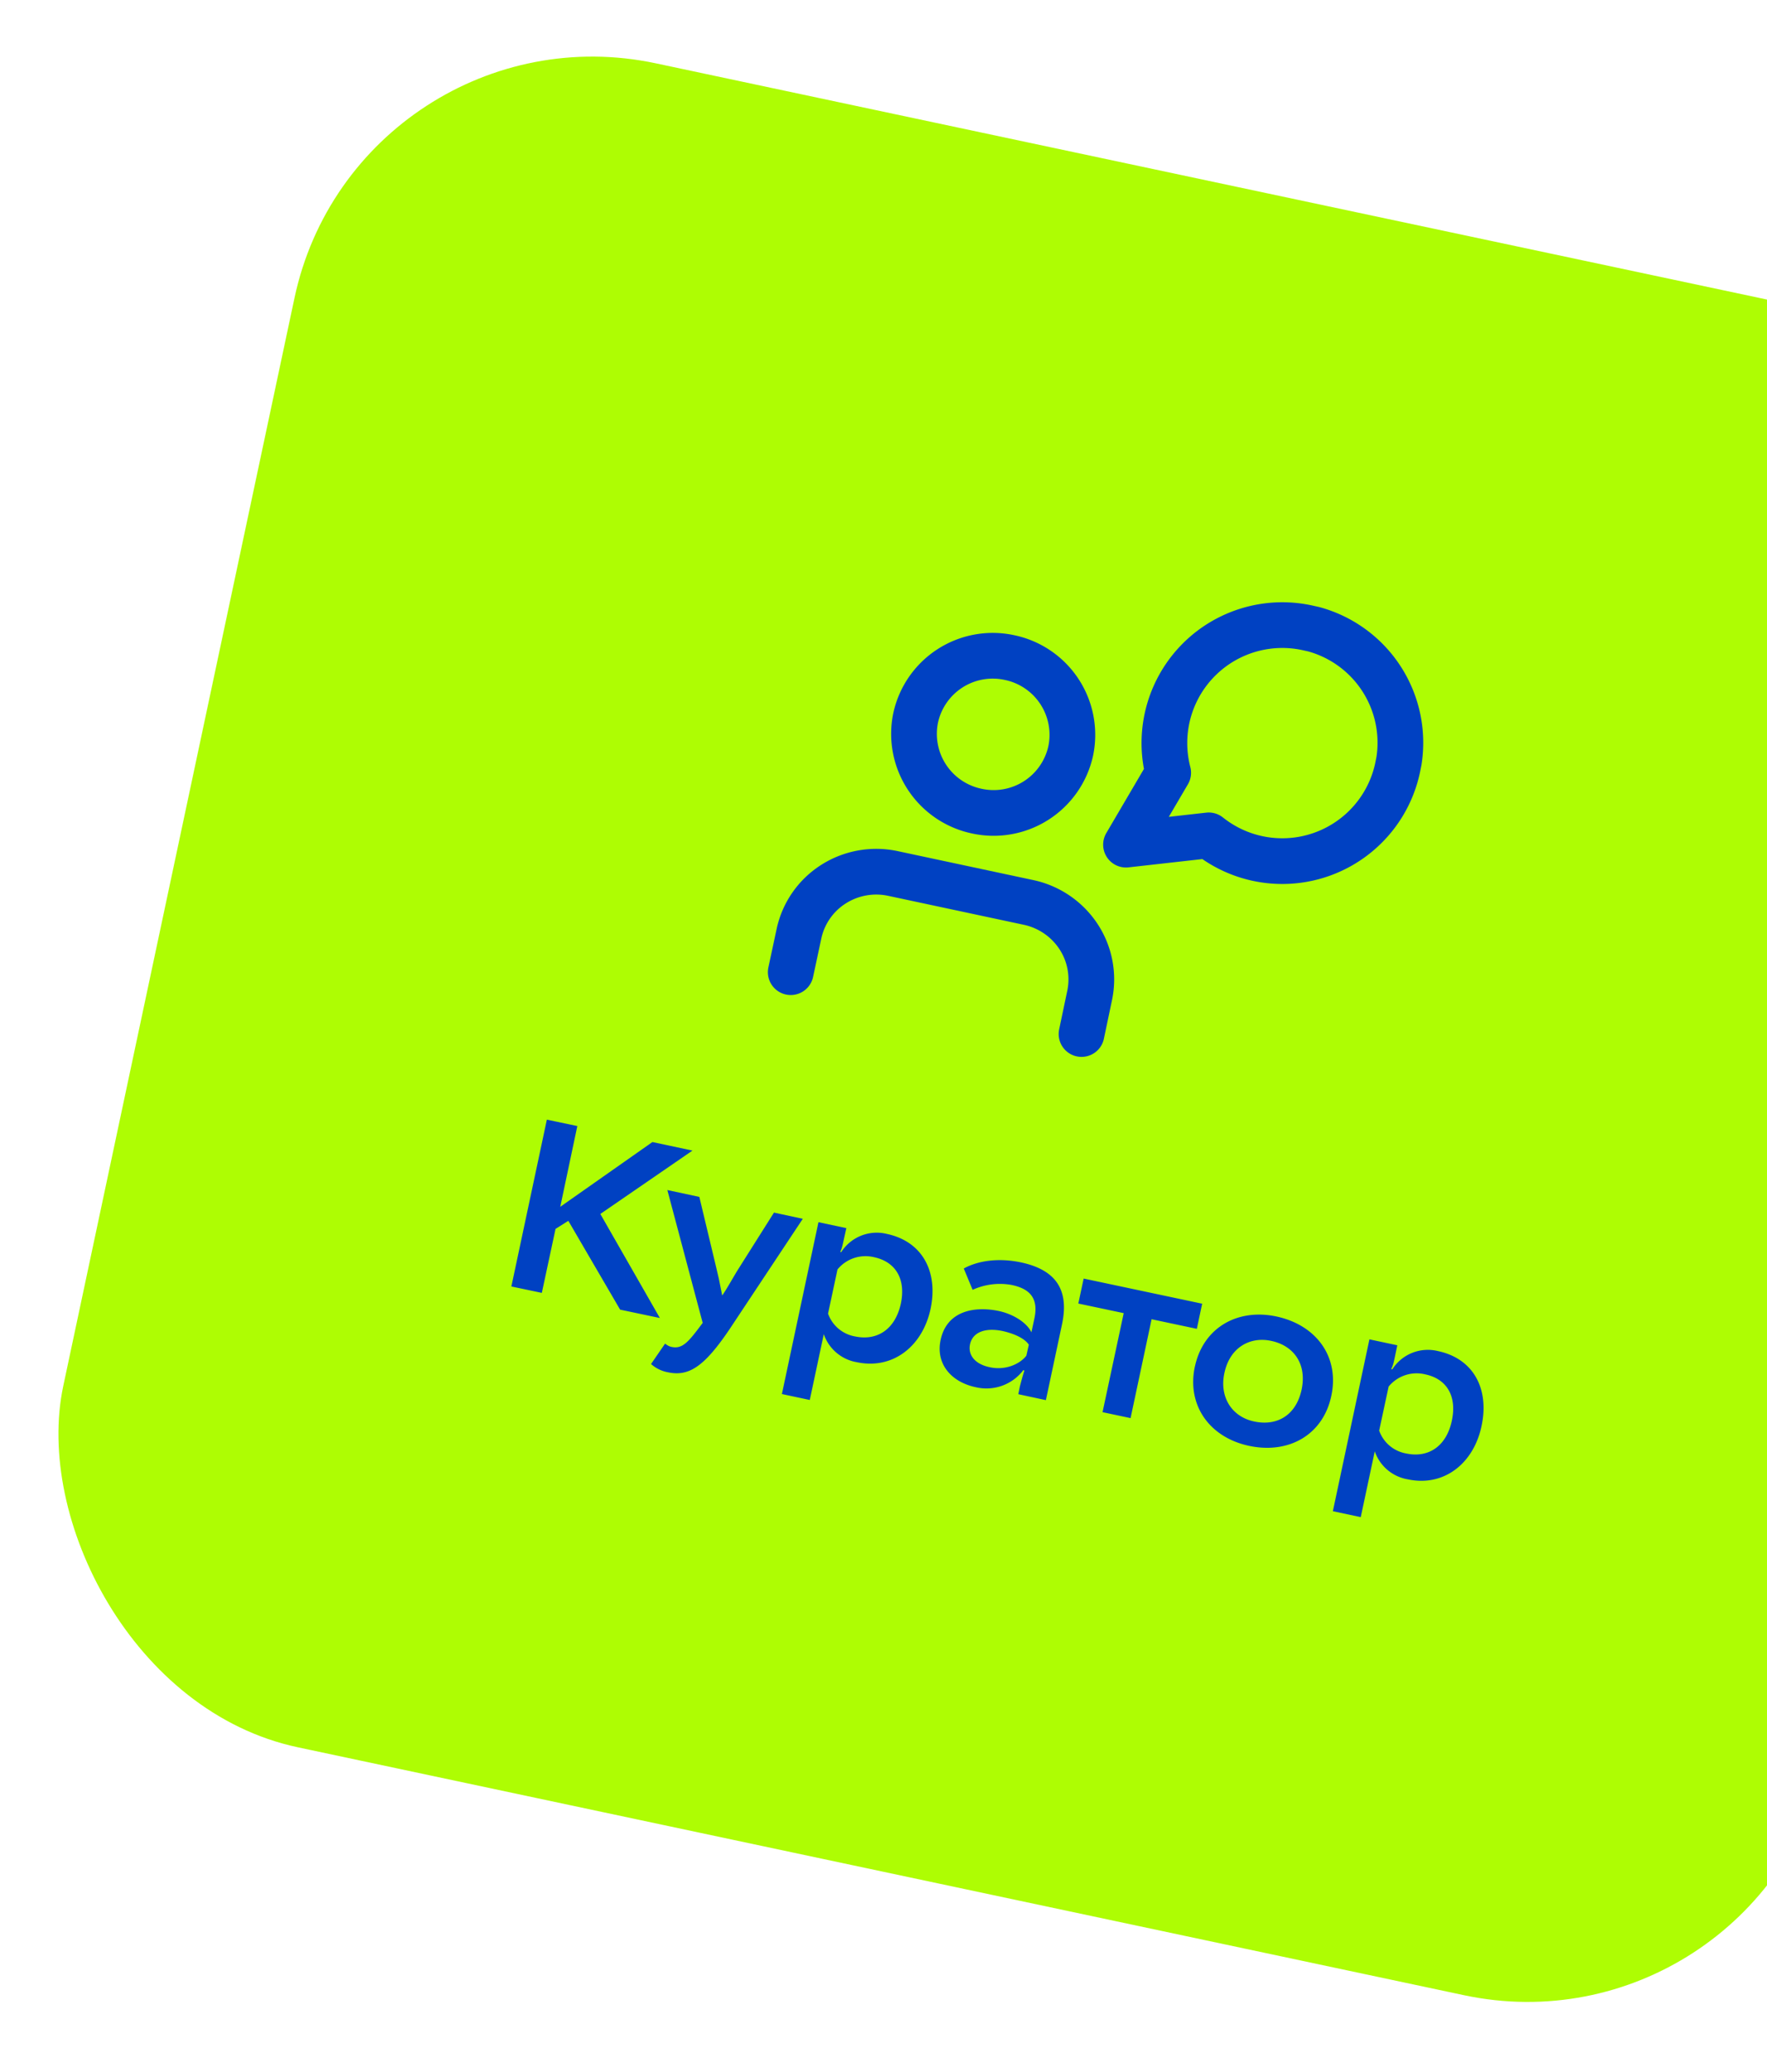 <svg xmlns="http://www.w3.org/2000/svg" width="116" height="136" fill="none"><rect width="118.26" height="113" x="23.49" fill="#AEFD03" rx="20" transform="rotate(12 23.5 0)"/><g stroke="#0041C2" stroke-linecap="round" stroke-linejoin="round" stroke-width="3" clip-path="url(#a)"><path d="m71 67.87.53-2.52a5.12 5.12 0 0 0-.73-3.88 5.23 5.23 0 0 0-3.29-2.24l-8.9-1.9a5.23 5.23 0 0 0-3.92.72 5.13 5.13 0 0 0-2.24 3.24l-.54 2.52m12.22-10.57a5.18 5.18 0 0 0 6.16-3.95 5.18 5.18 0 0 0-4.02-6.13 5.18 5.18 0 0 0-6.16 3.96 5.18 5.18 0 0 0 4.02 6.12Z"/><path d="M91.75 50.39a7.74 7.74 0 0 1-12.4 4.44l-5.43.61 2.77-4.72a7.74 7.74 0 0 1 9.1-9.52l.45.1a7.72 7.72 0 0 1 5.6 8.64l-.09.45Z" clip-rule="evenodd"/></g><path fill="#0041C2" d="m33.57 84.44 2.33-10.95 2 .42-1.12 5.3 6.05-4.25 2.63.56-6.05 4.16 3.91 6.83-2.61-.55-3.4-5.83-.84.53-.9 4.2-2-.42ZM52.7 80l-4.81 7.25c-1.65 2.44-2.66 3.12-4.05 2.82a2.28 2.28 0 0 1-1.1-.54l.92-1.34c.13.1.26.18.4.21.75.18 1.15-.34 2.07-1.57l-2.32-8.72 2.1.45 1.1 4.6.18.77.22 1.1c.25-.34.73-1.2 1-1.64l2.4-3.8 1.9.41Zm-1.37 11.5 2.4-11.28 1.83.39-.19.86c-.05.23-.1.48-.21.7l.06.02a2.77 2.77 0 0 1 3-1.2c2.35.5 3.38 2.5 2.87 4.92-.53 2.47-2.49 4-4.84 3.5a2.78 2.78 0 0 1-2.17-1.84l-.92 4.32-1.83-.39Zm6.06-8.98a2.38 2.38 0 0 0-2.41.8l-.62 2.9a2.3 2.3 0 0 0 1.78 1.5c1.44.3 2.63-.46 3-2.16.34-1.63-.36-2.74-1.75-3.04Zm6.46 2.14-.58-1.4c.98-.54 2.34-.7 3.76-.4 2.38.51 3.15 1.89 2.69 4.06l-1.06 4.98-1.81-.39.1-.5c.08-.3.2-.76.3-1.05l-.07-.03a3.04 3.04 0 0 1-3.13 1.12c-1.64-.35-2.63-1.56-2.3-3.1.4-1.9 2.2-2.24 3.82-1.9 1.02.22 1.87.81 2.14 1.4l.2-.93c.28-1.34-.34-1.94-1.5-2.18a4.31 4.31 0 0 0-2.56.32Zm1.13 5.08c1.05.23 2-.23 2.4-.76l.16-.72c-.25-.38-.88-.71-1.74-.9-1.13-.23-1.95.08-2.12.88-.14.66.28 1.29 1.3 1.5Zm5.81-4.18.35-1.64 7.78 1.65-.35 1.65-2.97-.63-1.38 6.49-1.84-.39 1.39-6.5-2.98-.63Zm7.65 4.15c.54-2.54 2.76-3.85 5.36-3.3 2.64.57 4.14 2.67 3.6 5.2-.53 2.54-2.76 3.85-5.4 3.29-2.59-.55-4.1-2.66-3.56-5.2Zm1.94.41c-.34 1.57.48 2.87 1.95 3.18 1.54.33 2.77-.44 3.12-2.1.35-1.68-.52-2.88-2-3.19-1.4-.3-2.72.44-3.07 2.11Zm7.12 9.07 2.4-11.28 1.83.39-.18.86c-.05.23-.1.48-.22.7l.07.02a2.77 2.77 0 0 1 3-1.2c2.35.5 3.38 2.5 2.86 4.92-.52 2.47-2.48 4-4.83 3.5a2.78 2.78 0 0 1-2.18-1.84l-.92 4.32-1.83-.39Zm6.07-8.98a2.38 2.38 0 0 0-2.41.8l-.62 2.89a2.3 2.3 0 0 0 1.77 1.5c1.44.31 2.64-.45 3-2.15.35-1.63-.35-2.75-1.74-3.04Z"/><defs><clipPath id="a"><path fill="#fff" d="m57.3 29.17 39.12 8.31-8.31 39.13-39.13-8.32z"/></clipPath></defs></svg>